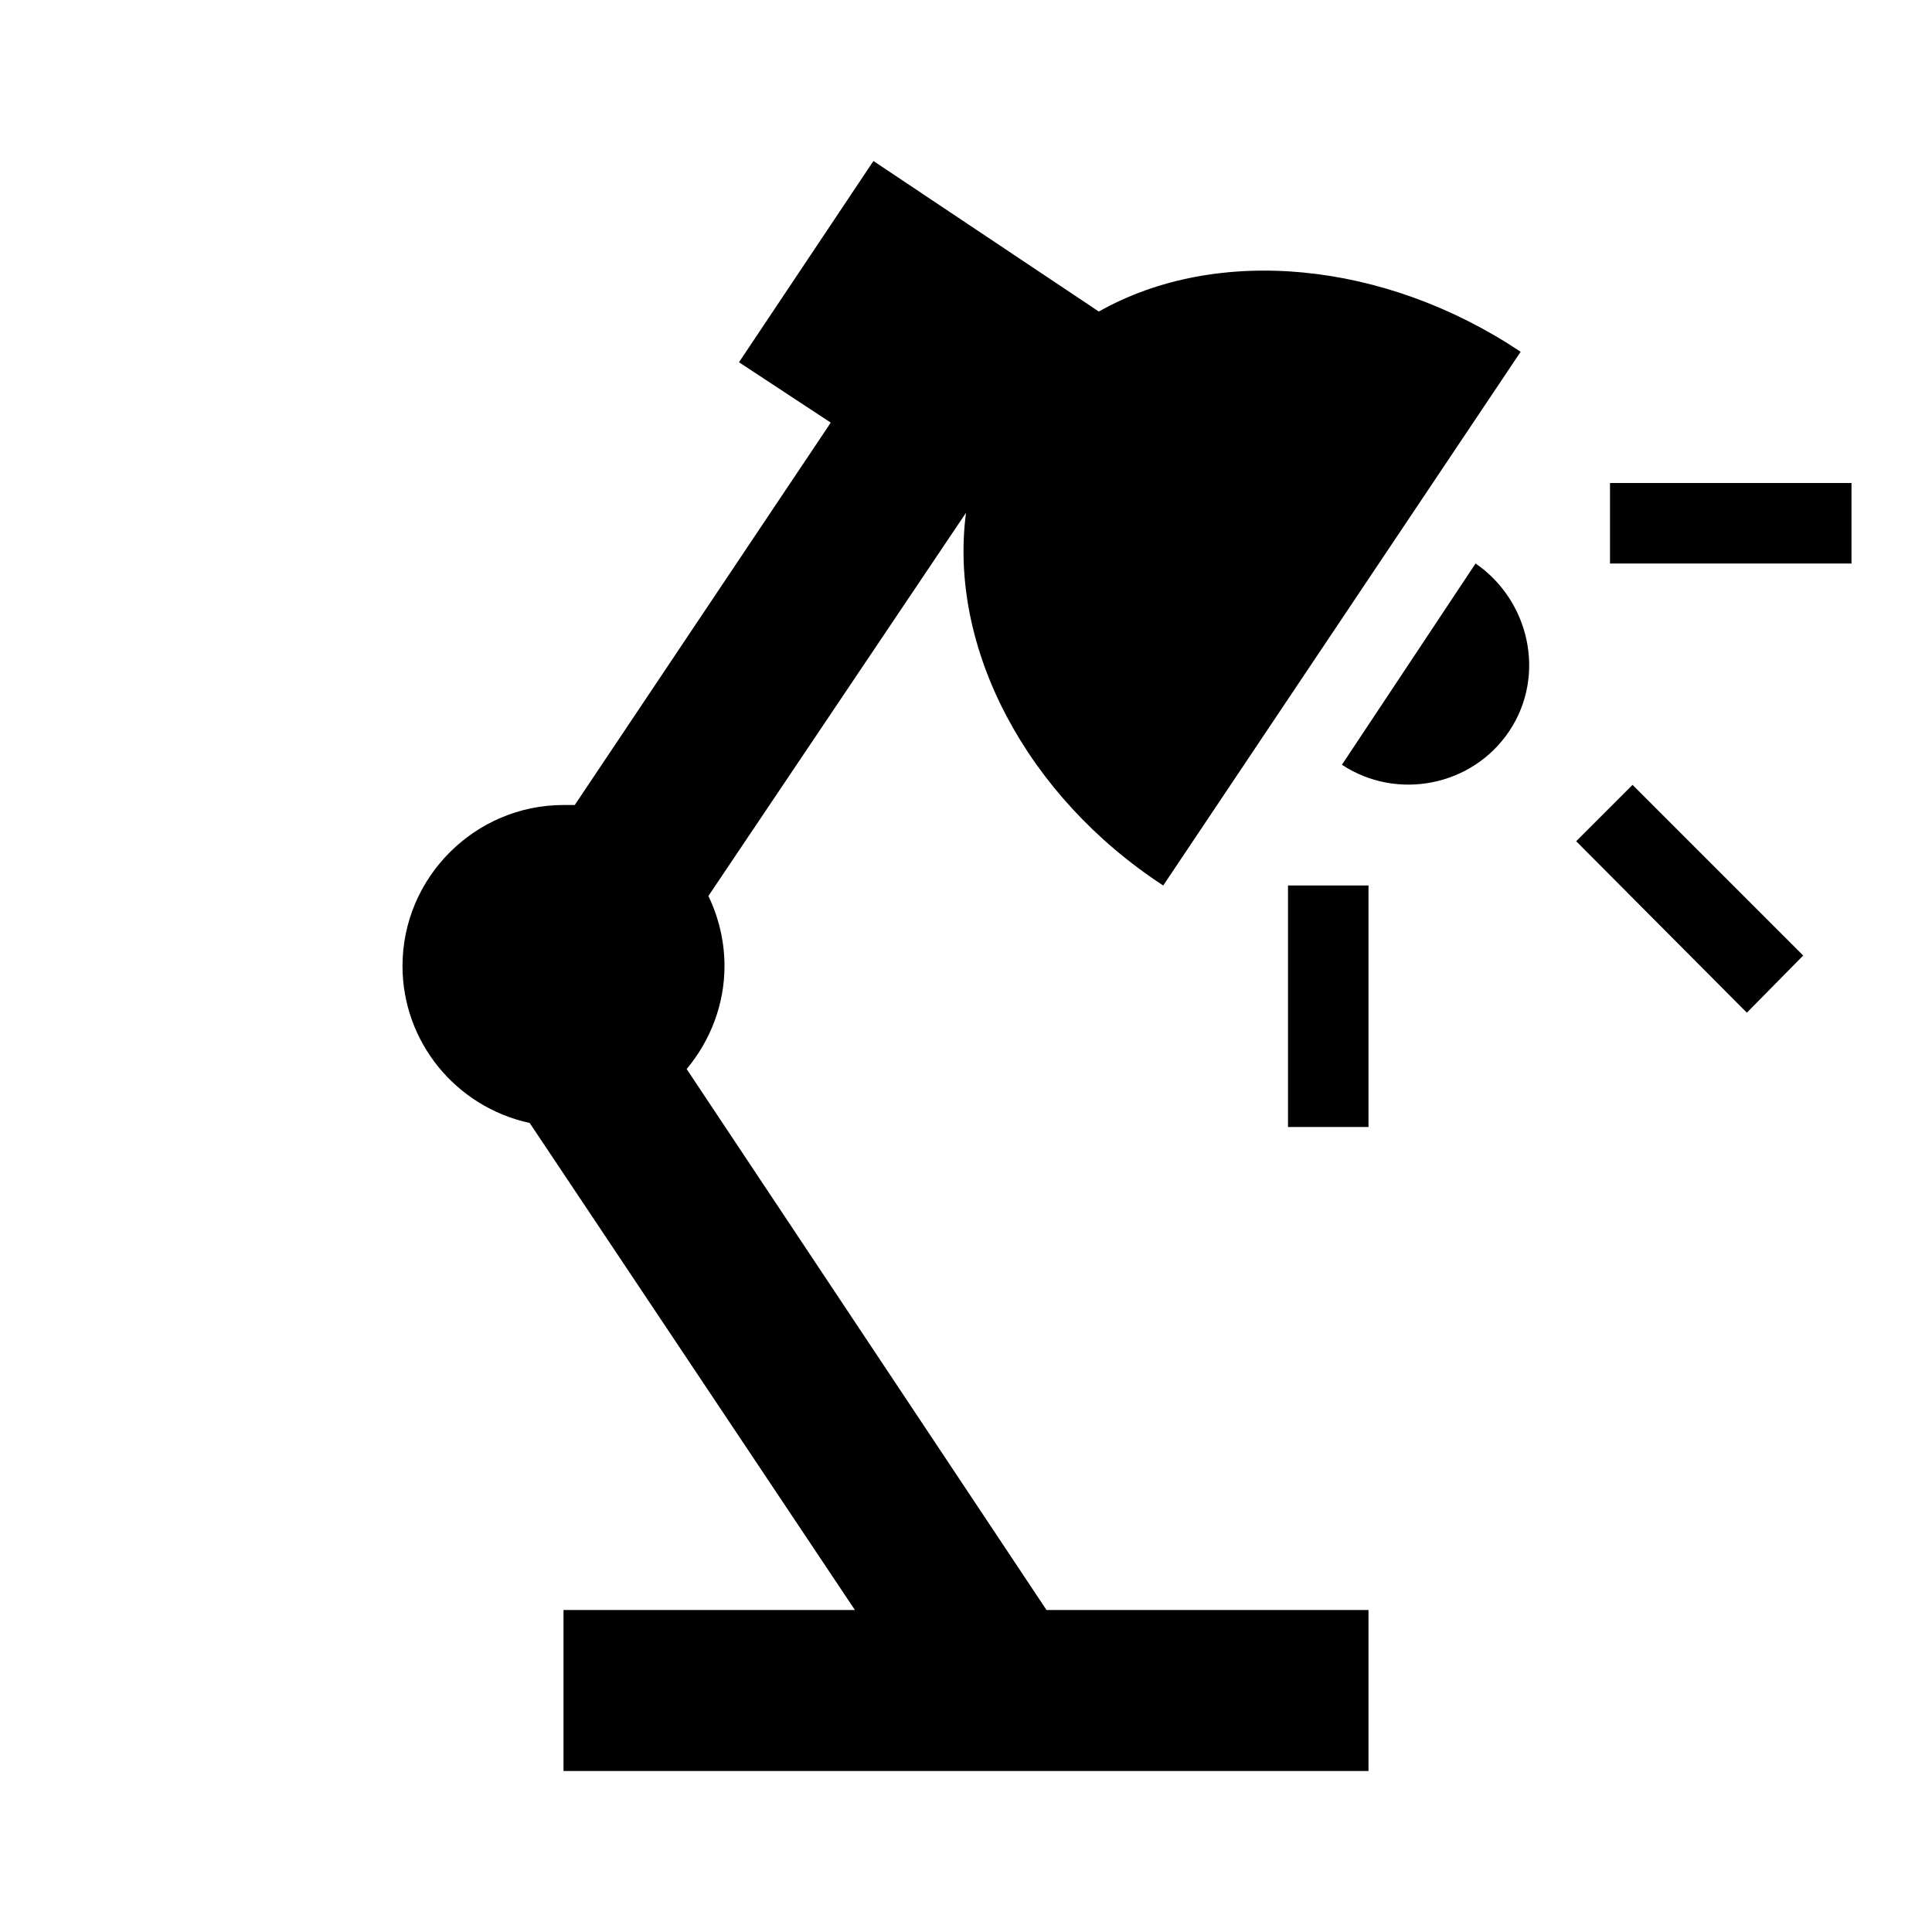 <svg xmlns="http://www.w3.org/2000/svg" id="mdi-desk-lamp-on" viewBox="0 0 24 24"><path d="M10.85 2L9.18 4.5L10.32 5.25L7.14 10H7C5.9 10 5 10.9 5 12C5 12.94 5.66 13.75 6.58 13.95L10.62 20H7V22H17V20H13L8.53 13.28C8.83 12.92 9 12.47 9 12C9 11.7 8.93 11.4 8.8 11.13L12 6.37C11.78 8.05 12.75 9.89 14.45 11L18.89 4.37C17.2 3.24 15.12 3.04 13.65 3.87L10.85 2M18.33 7L16.67 9.5C17.35 9.95 18.29 9.77 18.75 9.08C19.21 8.39 19 7.46 18.33 7M21.7 12.58L19.58 10.45L20.28 9.75L22.4 11.87L21.7 12.58M23 7H20V6H23V7M16 14V11H17V14H16Z" /></svg>